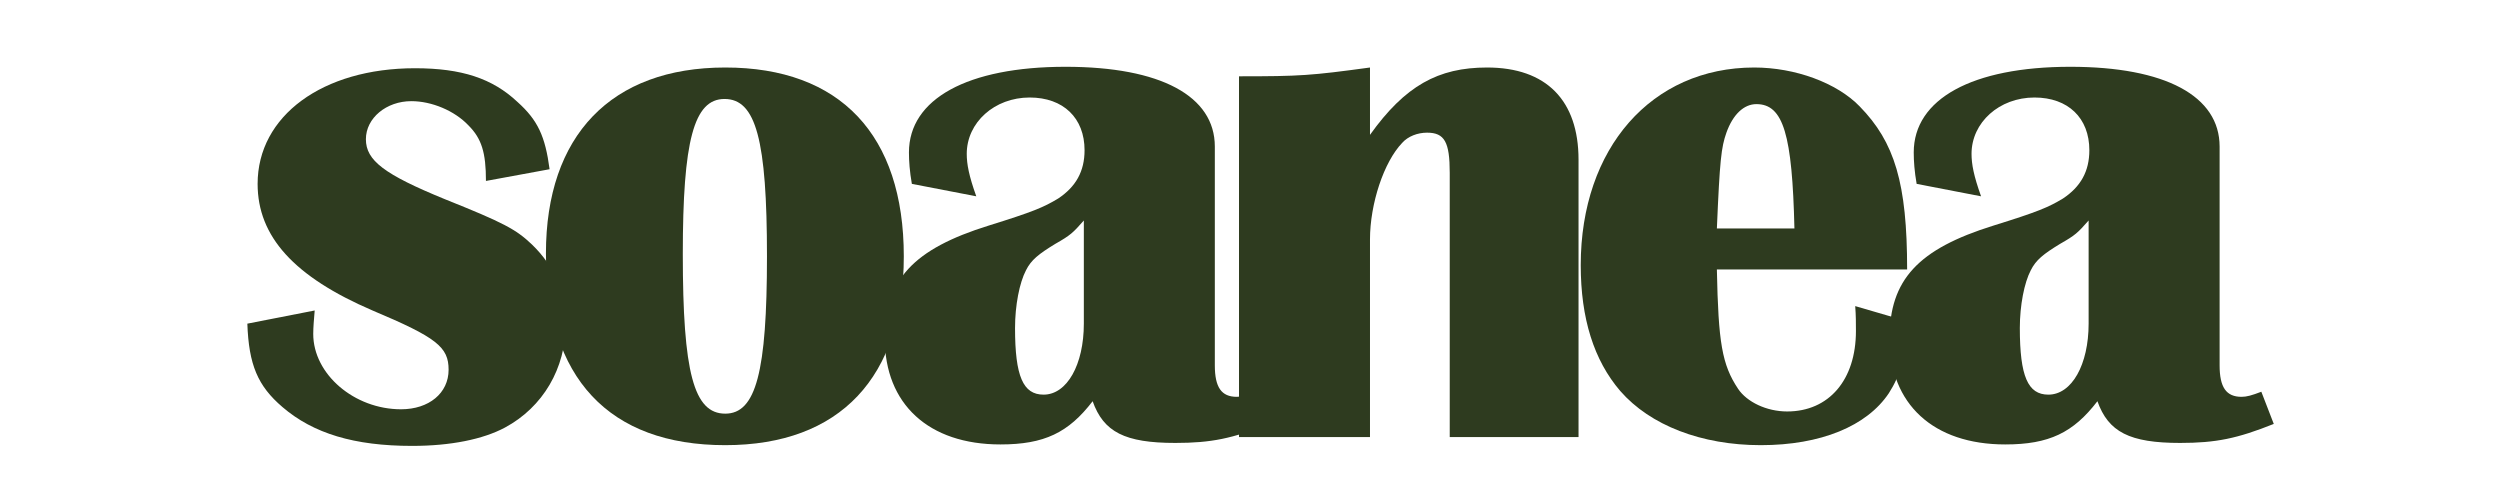 <svg version="1.0" preserveAspectRatio="xMidYMid meet" height="50" viewBox="0 0 187.5 37.5" zoomAndPan="magnify" width="250" xmlns:xlink="http://www.w3.org/1999/xlink" xmlns="http://www.w3.org/2000/svg"><defs><g></g><clipPath id="7ac4fe9918"><path clip-rule="nonzero" d="M 17 0 L 172 0 L 172 37.008 L 17 37.008 Z M 17 0"></path></clipPath><clipPath id="4d8824635b"><rect height="38" y="0" width="155" x="0"></rect></clipPath></defs><g clip-path="url(#7ac4fe9918)"><g transform="matrix(1, 0, 0, 1, 17, -0)"><g clip-path="url(#4d8824635b)"><g fill-opacity="1" fill="#2e3b1f"><g transform="translate(0.399, 32.782)"><g><path d="M 23.82 -20.09 C 23.492 -22.559 22.941 -23.766 21.406 -25.141 C 19.539 -26.895 17.234 -27.664 13.723 -27.664 C 6.805 -27.664 1.922 -24.098 1.922 -18.992 C 1.922 -15.039 4.664 -12.02 10.539 -9.496 C 15.367 -7.465 16.246 -6.75 16.246 -5.051 C 16.246 -3.293 14.766 -2.086 12.68 -2.086 C 9.168 -2.086 6.094 -4.719 6.094 -7.738 C 6.094 -8.234 6.148 -8.836 6.203 -9.496 L 1.152 -8.508 C 1.262 -5.434 1.922 -3.844 3.789 -2.25 C 6.094 -0.273 9.168 0.66 13.504 0.66 C 16.41 0.66 18.828 0.164 20.473 -0.715 C 23.328 -2.25 25.027 -5.16 25.027 -8.453 C 25.027 -10.812 24.207 -12.789 22.504 -14.438 C 21.297 -15.59 20.363 -16.082 15.973 -17.84 C 11.418 -19.703 10.043 -20.746 10.043 -22.34 C 10.043 -23.93 11.582 -25.195 13.449 -25.195 C 14.984 -25.195 16.688 -24.48 17.73 -23.383 C 18.719 -22.395 19.047 -21.352 19.047 -19.211 Z M 23.82 -20.09"></path></g></g></g><g fill-opacity="1" fill="#2e3b1f"><g transform="translate(22.519, 32.782)"><g><path d="M 14.875 -27.719 C 6.312 -27.719 1.426 -22.613 1.426 -13.777 C 1.426 -4.445 6.148 0.605 14.875 0.605 C 23.492 0.605 28.266 -4.5 28.266 -13.559 C 28.266 -22.668 23.492 -27.719 14.875 -27.719 Z M 14.82 -25.359 C 17.18 -25.359 18.004 -22.285 18.004 -13.559 C 18.004 -4.887 17.18 -1.758 14.875 -1.758 C 12.516 -1.758 11.691 -4.832 11.691 -13.723 C 11.691 -22.23 12.516 -25.359 14.82 -25.359 Z M 14.82 -25.359"></path></g></g></g><g fill-opacity="1" fill="#2e3b1f"><g transform="translate(48.151, 32.782)"><g><path d="M 29.09 -3.402 C 28.379 -3.129 27.992 -3.02 27.609 -3.02 C 26.457 -3.02 25.961 -3.73 25.961 -5.379 L 25.961 -21.789 C 25.961 -25.578 21.898 -27.773 14.766 -27.773 C 7.41 -27.773 3.02 -25.359 3.02 -21.352 C 3.02 -20.691 3.074 -19.926 3.238 -18.992 L 8.07 -18.059 C 7.52 -19.594 7.355 -20.473 7.355 -21.242 C 7.355 -23.602 9.441 -25.469 12.074 -25.469 C 14.602 -25.469 16.191 -23.93 16.191 -21.516 C 16.191 -19.926 15.535 -18.773 14.215 -17.895 C 13.117 -17.234 12.352 -16.906 9 -15.863 C 3.348 -14.105 1.207 -11.801 1.207 -7.41 C 1.207 -2.469 4.5 0.551 9.879 0.551 C 13.172 0.551 14.984 -0.328 16.797 -2.691 C 17.617 -0.383 19.211 0.438 23 0.438 C 25.688 0.438 27.281 0.109 30.023 -0.988 Z M 16.137 -8.508 C 16.137 -5.434 14.875 -3.184 13.117 -3.184 C 11.582 -3.184 10.977 -4.555 10.977 -8.18 C 10.977 -9.879 11.309 -11.582 11.801 -12.516 C 12.184 -13.281 12.734 -13.723 13.996 -14.492 C 15.148 -15.148 15.312 -15.312 16.137 -16.246 Z M 16.137 -8.508"></path></g></g></g><g fill-opacity="1" fill="#2e3b1f"><g transform="translate(73.179, 32.782)"><g><path d="M 28.211 0 L 28.211 -20.801 C 28.211 -25.25 25.797 -27.719 21.352 -27.719 C 17.676 -27.719 15.203 -26.348 12.57 -22.668 L 12.57 -27.719 C 8.125 -27.113 7.355 -27.059 2.746 -27.059 L 2.746 0 L 12.57 0 L 12.57 -14.82 C 12.57 -17.508 13.613 -20.637 14.984 -22.066 C 15.422 -22.559 16.137 -22.832 16.852 -22.832 C 18.168 -22.832 18.551 -22.121 18.551 -19.816 L 18.551 0 Z M 28.211 0"></path></g></g></g><g fill-opacity="1" fill="#2e3b1f"><g transform="translate(100.129, 32.782)"><g><path d="M 22.012 -9.824 C 22.066 -9.113 22.066 -8.562 22.066 -7.957 C 22.066 -4.281 20.035 -1.922 16.906 -1.922 C 15.367 -1.922 13.887 -2.633 13.227 -3.621 C 12.02 -5.434 11.746 -7.082 11.637 -12.57 L 25.906 -12.57 C 25.906 -19.047 24.973 -22.121 22.34 -24.809 C 20.637 -26.566 17.508 -27.719 14.438 -27.719 C 6.75 -27.719 1.426 -21.68 1.426 -12.898 C 1.426 -8.891 2.414 -5.762 4.391 -3.457 C 6.641 -0.879 10.484 0.605 14.93 0.605 C 19.43 0.605 22.887 -0.824 24.535 -3.293 C 25.414 -4.664 25.742 -5.93 25.961 -8.672 Z M 11.637 -15.645 C 11.855 -20.801 11.965 -21.734 12.352 -22.832 C 12.844 -24.207 13.668 -24.973 14.602 -24.973 C 16.633 -24.973 17.289 -22.668 17.453 -15.645 Z M 11.637 -15.645"></path></g></g></g><g fill-opacity="1" fill="#2e3b1f"><g transform="translate(123.51, 32.782)"><g><path d="M 29.09 -3.402 C 28.379 -3.129 27.992 -3.02 27.609 -3.02 C 26.457 -3.02 25.961 -3.73 25.961 -5.379 L 25.961 -21.789 C 25.961 -25.578 21.898 -27.773 14.766 -27.773 C 7.41 -27.773 3.02 -25.359 3.02 -21.352 C 3.02 -20.691 3.074 -19.926 3.238 -18.992 L 8.07 -18.059 C 7.52 -19.594 7.355 -20.473 7.355 -21.242 C 7.355 -23.602 9.441 -25.469 12.074 -25.469 C 14.602 -25.469 16.191 -23.93 16.191 -21.516 C 16.191 -19.926 15.535 -18.773 14.215 -17.895 C 13.117 -17.234 12.352 -16.906 9 -15.863 C 3.348 -14.105 1.207 -11.801 1.207 -7.41 C 1.207 -2.469 4.5 0.551 9.879 0.551 C 13.172 0.551 14.984 -0.328 16.797 -2.691 C 17.617 -0.383 19.211 0.438 23 0.438 C 25.688 0.438 27.281 0.109 30.023 -0.988 Z M 16.137 -8.508 C 16.137 -5.434 14.875 -3.184 13.117 -3.184 C 11.582 -3.184 10.977 -4.555 10.977 -8.18 C 10.977 -9.879 11.309 -11.582 11.801 -12.516 C 12.184 -13.281 12.734 -13.723 13.996 -14.492 C 15.148 -15.148 15.312 -15.312 16.137 -16.246 Z M 16.137 -8.508"></path></g></g></g></g></g></g></svg>
